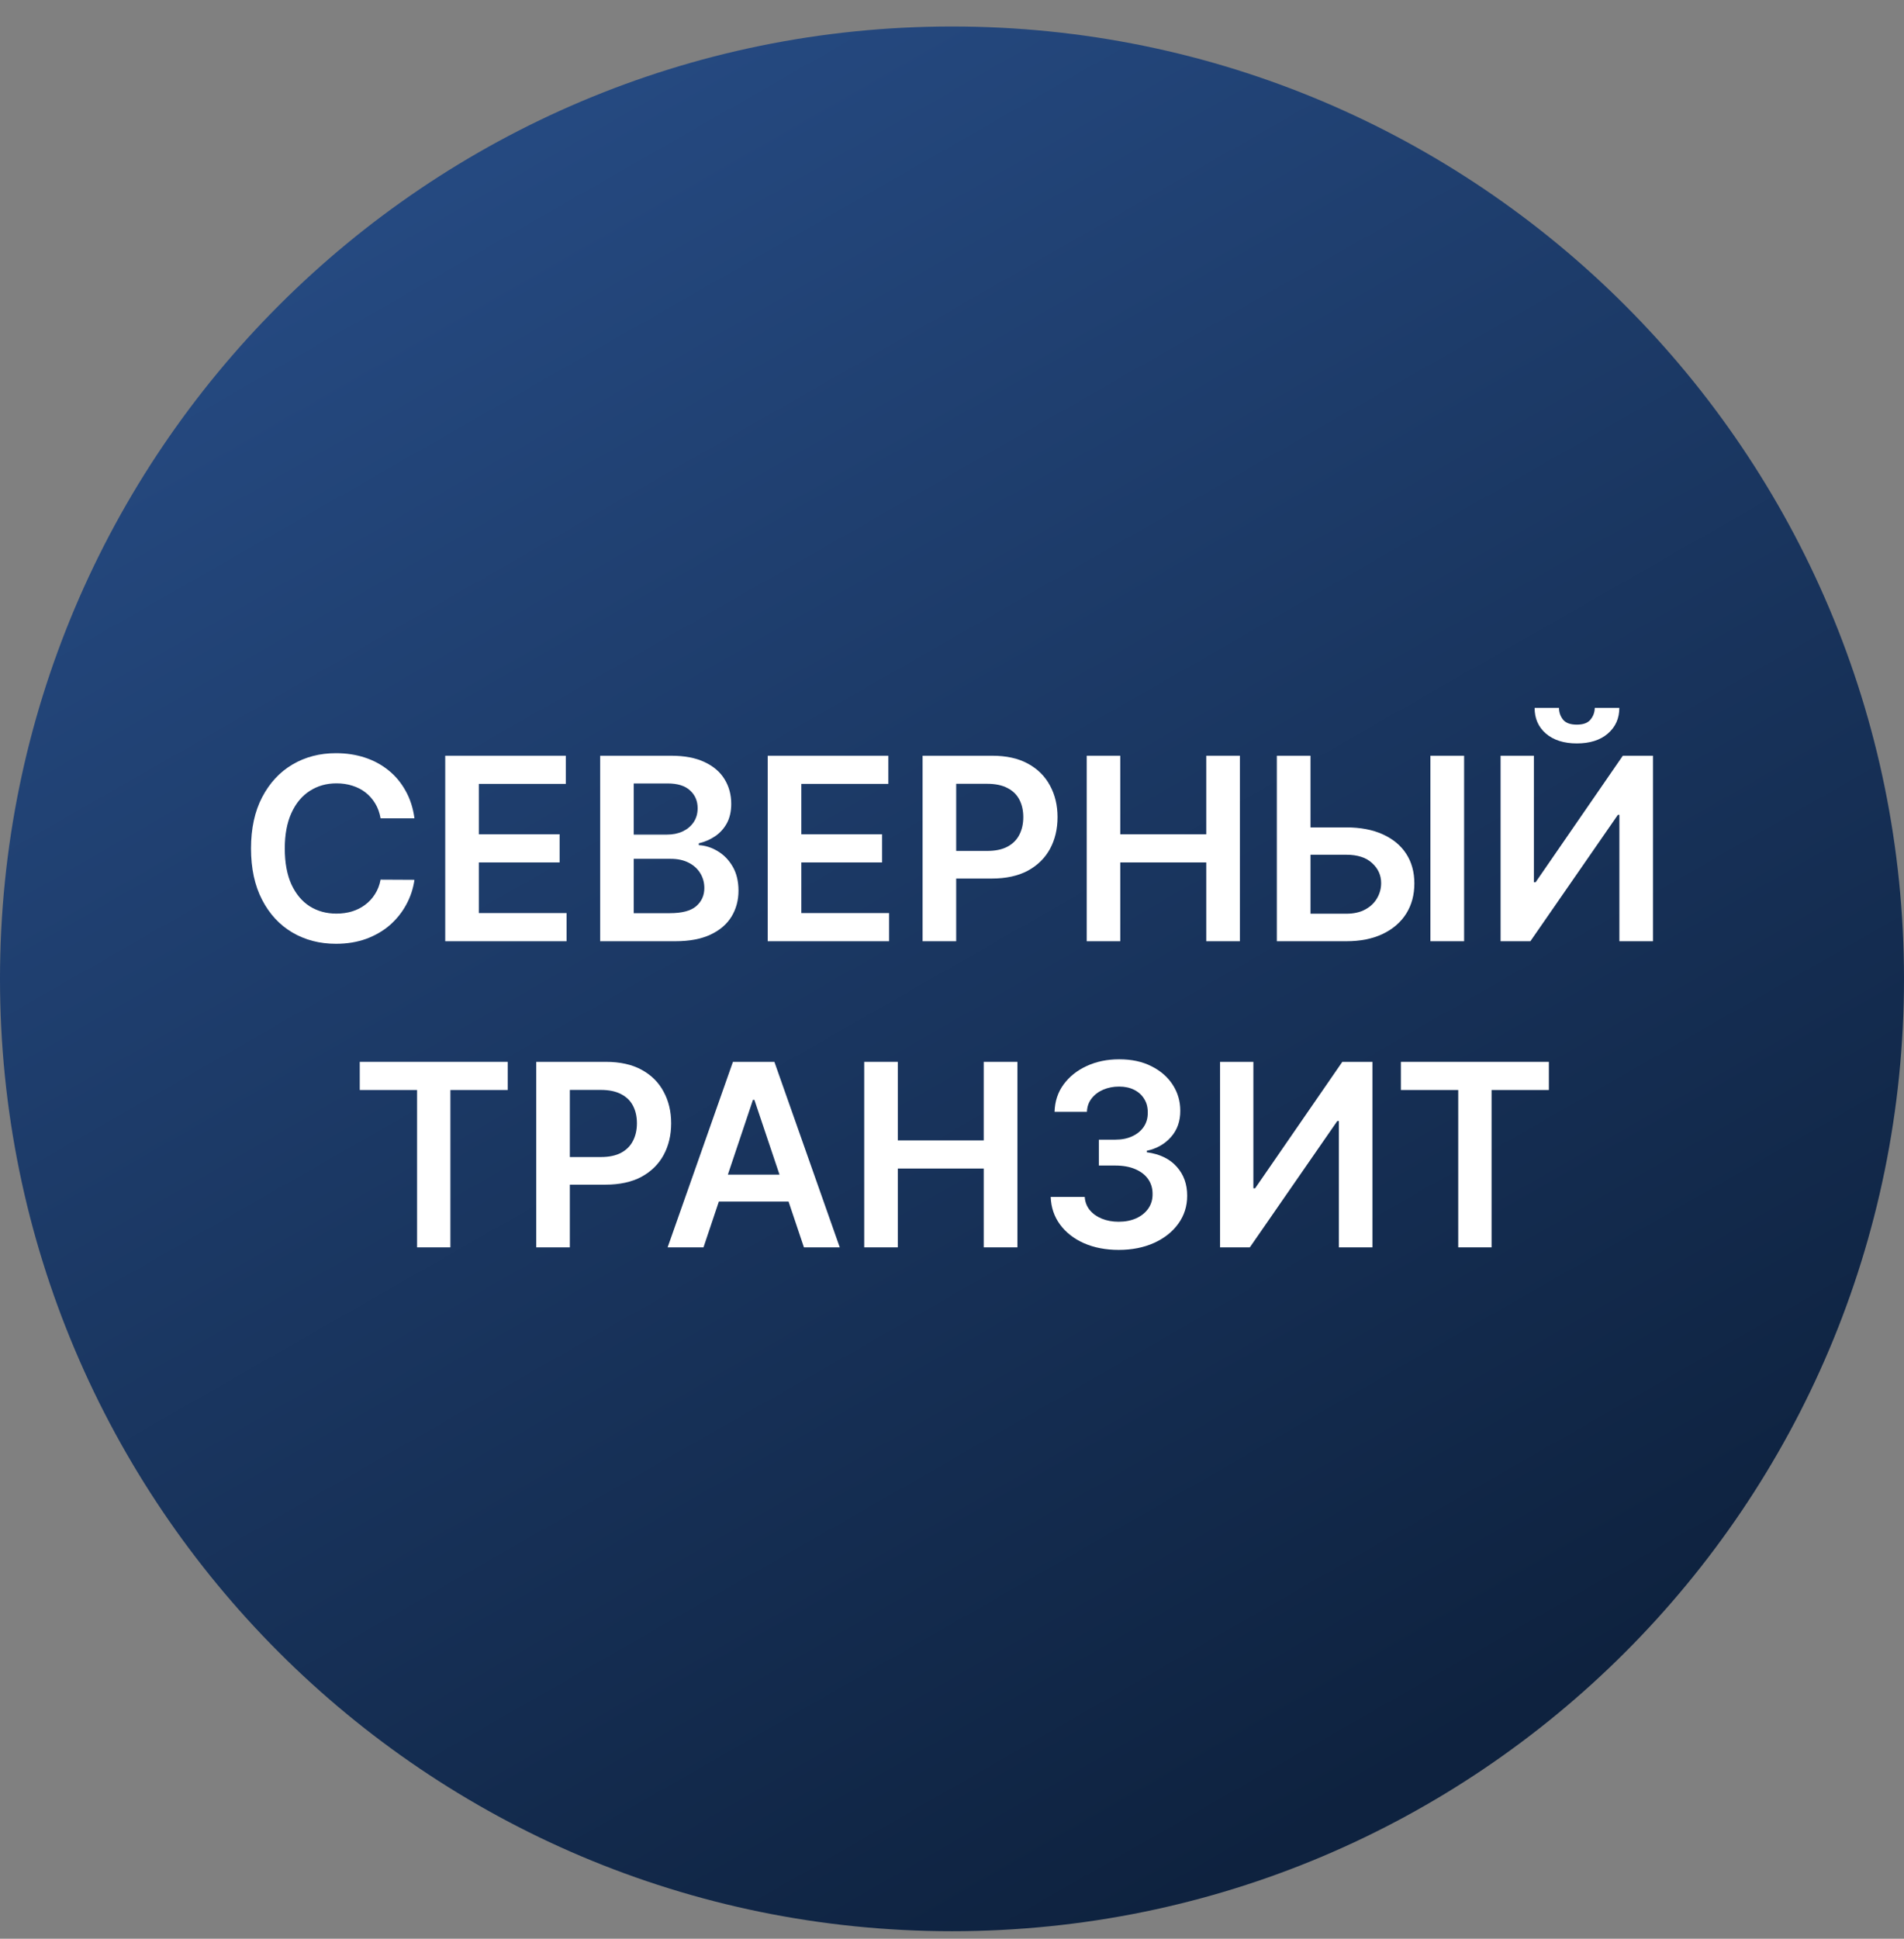 <svg width="56" height="57" viewBox="0 0 56 57" fill="none" xmlns="http://www.w3.org/2000/svg">
<rect x="0" y="0" width="56" height="57" fill="#808080" stroke="none"/>
<g clip-path="url(#clip0_1623_1544)">
<path d="M56 28.779C56 13.315 43.464 0.779 28 0.779C12.536 0.779 -6.10352e-05 13.315 -6.10352e-05 28.779C-6.10352e-05 44.243 12.536 56.779 28 56.779C43.464 56.779 56 44.243 56 28.779Z" fill="url(#paint0_linear_1623_1544)"/>
<path d="M12.19 24.059H11.194C11.165 23.896 11.113 23.751 11.037 23.625C10.96 23.497 10.865 23.389 10.752 23.3C10.638 23.211 10.508 23.145 10.363 23.1C10.219 23.054 10.064 23.031 9.897 23.031C9.6 23.031 9.338 23.106 9.108 23.255C8.879 23.402 8.7 23.619 8.57 23.905C8.441 24.189 8.376 24.536 8.376 24.946C8.376 25.363 8.441 25.715 8.57 26.001C8.702 26.285 8.881 26.5 9.108 26.645C9.338 26.789 9.599 26.861 9.894 26.861C10.057 26.861 10.21 26.84 10.352 26.797C10.496 26.753 10.625 26.688 10.738 26.603C10.854 26.517 10.951 26.413 11.029 26.288C11.109 26.164 11.164 26.022 11.194 25.862L12.19 25.867C12.153 26.127 12.072 26.37 11.948 26.597C11.825 26.825 11.664 27.025 11.466 27.199C11.267 27.371 11.034 27.506 10.768 27.604C10.501 27.7 10.206 27.748 9.881 27.748C9.401 27.748 8.974 27.637 8.597 27.415C8.221 27.193 7.924 26.872 7.708 26.453C7.491 26.034 7.383 25.532 7.383 24.946C7.383 24.358 7.492 23.856 7.71 23.439C7.929 23.02 8.226 22.699 8.602 22.477C8.979 22.255 9.405 22.144 9.881 22.144C10.184 22.144 10.467 22.187 10.728 22.272C10.989 22.357 11.221 22.482 11.426 22.648C11.63 22.811 11.797 23.012 11.929 23.25C12.062 23.486 12.149 23.756 12.19 24.059Z" fill="white"/>
<path d="M13.095 27.673V22.219H16.642V23.047H14.083V24.528H16.459V25.356H14.083V26.845H16.664V27.673H13.095Z" fill="white"/>
<path d="M17.651 27.673V22.219H19.739C20.133 22.219 20.46 22.281 20.721 22.405C20.984 22.528 21.18 22.695 21.31 22.909C21.441 23.122 21.507 23.363 21.507 23.633C21.507 23.855 21.464 24.045 21.379 24.203C21.294 24.359 21.179 24.486 21.036 24.584C20.892 24.681 20.731 24.752 20.553 24.794V24.848C20.747 24.858 20.933 24.918 21.11 25.026C21.29 25.133 21.436 25.283 21.55 25.479C21.663 25.674 21.72 25.91 21.72 26.187C21.72 26.47 21.652 26.723 21.515 26.949C21.378 27.173 21.172 27.349 20.897 27.479C20.622 27.608 20.276 27.673 19.858 27.673H17.651ZM18.639 26.848H19.701C20.06 26.848 20.318 26.779 20.476 26.643C20.636 26.504 20.716 26.326 20.716 26.11C20.716 25.948 20.676 25.803 20.596 25.673C20.516 25.542 20.403 25.439 20.255 25.364C20.108 25.288 19.932 25.25 19.728 25.25H18.639V26.848ZM18.639 24.538H19.616C19.787 24.538 19.94 24.508 20.077 24.445C20.213 24.381 20.321 24.292 20.399 24.176C20.479 24.059 20.519 23.921 20.519 23.761C20.519 23.549 20.444 23.375 20.295 23.239C20.148 23.102 19.928 23.034 19.637 23.034H18.639V24.538Z" fill="white"/>
<path d="M22.58 27.673V22.219H26.127V23.047H23.568V24.528H25.944V25.356H23.568V26.845H26.149V27.673H22.58Z" fill="white"/>
<path d="M27.135 27.673V22.219H29.181C29.6 22.219 29.951 22.297 30.235 22.453C30.521 22.609 30.737 22.824 30.883 23.098C31.03 23.369 31.104 23.678 31.104 24.024C31.104 24.374 31.03 24.685 30.883 24.957C30.735 25.228 30.518 25.442 30.23 25.599C29.942 25.753 29.588 25.83 29.168 25.83H27.812V25.018H29.034C29.279 25.018 29.48 24.975 29.636 24.89C29.793 24.805 29.908 24.688 29.983 24.538C30.059 24.389 30.097 24.218 30.097 24.024C30.097 23.831 30.059 23.66 29.983 23.513C29.908 23.366 29.792 23.251 29.634 23.17C29.477 23.086 29.276 23.044 29.029 23.044H28.123V27.673H27.135Z" fill="white"/>
<path d="M31.962 27.673V22.219H32.95V24.528H35.478V22.219H36.468V27.673H35.478V25.356H32.95V27.673H31.962Z" fill="white"/>
<path d="M38.212 24.326H39.596C40.014 24.326 40.371 24.394 40.67 24.53C40.97 24.666 41.2 24.856 41.36 25.103C41.52 25.35 41.599 25.64 41.599 25.974C41.599 26.31 41.52 26.605 41.36 26.861C41.2 27.115 40.97 27.314 40.67 27.458C40.371 27.601 40.014 27.673 39.596 27.673H37.554V22.219H38.544V26.864H39.596C39.817 26.864 40.003 26.822 40.156 26.738C40.309 26.655 40.424 26.545 40.502 26.408C40.582 26.271 40.622 26.123 40.622 25.963C40.622 25.733 40.533 25.536 40.356 25.375C40.18 25.212 39.927 25.13 39.596 25.13H38.212V24.326ZM43.062 22.219V27.673H42.071V22.219H43.062Z" fill="white"/>
<path d="M44.135 22.219H45.115V25.937H45.166L47.73 22.219H48.617V27.673H47.629V23.958H47.584L45.011 27.673H44.135V22.219ZM46.905 20.812H47.627C47.627 21.123 47.514 21.375 47.288 21.569C47.065 21.761 46.761 21.857 46.377 21.857C45.997 21.857 45.695 21.761 45.469 21.569C45.245 21.375 45.135 21.123 45.136 20.812H45.853C45.853 20.94 45.892 21.055 45.97 21.156C46.05 21.256 46.186 21.305 46.377 21.305C46.566 21.305 46.7 21.256 46.78 21.156C46.861 21.057 46.903 20.942 46.905 20.812Z" fill="white"/>
<path d="M10.581 32.047V31.219H14.933V32.047H13.247V36.673H12.267V32.047H10.581Z" fill="white"/>
<path d="M15.772 36.673V31.219H17.817C18.236 31.219 18.588 31.297 18.872 31.453C19.158 31.609 19.374 31.824 19.519 32.098C19.666 32.369 19.74 32.678 19.74 33.025C19.74 33.374 19.666 33.685 19.519 33.957C19.372 34.228 19.154 34.442 18.867 34.599C18.579 34.753 18.225 34.83 17.804 34.83H16.448V34.018H17.671C17.916 34.018 18.116 33.975 18.273 33.89C18.429 33.805 18.544 33.688 18.619 33.538C18.695 33.389 18.733 33.218 18.733 33.025C18.733 32.831 18.695 32.66 18.619 32.513C18.544 32.366 18.428 32.251 18.27 32.17C18.114 32.086 17.912 32.044 17.666 32.044H16.76V36.673H15.772Z" fill="white"/>
<path d="M20.691 36.673H19.636L21.557 31.219H22.776L24.699 36.673H23.645L22.188 32.337H22.145L20.691 36.673ZM20.726 34.535H23.602V35.328H20.726V34.535Z" fill="white"/>
<path d="M25.418 36.673V31.219H26.406V33.528H28.933V31.219H29.924V36.673H28.933V34.356H26.406V36.673H25.418Z" fill="white"/>
<path d="M32.903 36.748C32.52 36.748 32.179 36.682 31.88 36.551C31.584 36.419 31.35 36.236 31.177 36.002C31.005 35.768 30.914 35.497 30.903 35.19H31.904C31.913 35.337 31.962 35.466 32.051 35.576C32.14 35.684 32.258 35.769 32.405 35.829C32.553 35.889 32.718 35.92 32.901 35.92C33.096 35.92 33.269 35.886 33.42 35.818C33.571 35.749 33.689 35.653 33.774 35.531C33.859 35.408 33.901 35.267 33.899 35.107C33.901 34.942 33.858 34.797 33.771 34.67C33.684 34.544 33.558 34.446 33.393 34.375C33.23 34.304 33.033 34.268 32.802 34.268H32.32V33.507H32.802C32.992 33.507 33.158 33.474 33.3 33.408C33.444 33.342 33.557 33.25 33.638 33.131C33.72 33.01 33.76 32.871 33.758 32.713C33.76 32.558 33.725 32.424 33.654 32.311C33.585 32.195 33.486 32.106 33.359 32.042C33.233 31.978 33.084 31.946 32.914 31.946C32.747 31.946 32.592 31.976 32.45 32.036C32.308 32.097 32.194 32.183 32.107 32.295C32.02 32.405 31.974 32.536 31.968 32.689H31.017C31.025 32.383 31.113 32.115 31.281 31.885C31.452 31.652 31.679 31.471 31.963 31.341C32.247 31.21 32.566 31.144 32.919 31.144C33.283 31.144 33.599 31.212 33.867 31.349C34.137 31.484 34.346 31.666 34.493 31.895C34.641 32.124 34.714 32.377 34.714 32.654C34.716 32.962 34.626 33.219 34.443 33.427C34.261 33.634 34.024 33.77 33.729 33.834V33.877C34.112 33.93 34.406 34.072 34.61 34.303C34.816 34.532 34.918 34.817 34.917 35.158C34.917 35.463 34.83 35.737 34.656 35.978C34.483 36.218 34.245 36.406 33.942 36.543C33.64 36.679 33.294 36.748 32.903 36.748Z" fill="white"/>
<path d="M35.884 31.219H36.864V34.937H36.915L39.48 31.219H40.367V36.673H39.378V32.958H39.333L36.76 36.673H35.884V31.219Z" fill="white"/>
<path d="M41.203 32.047V31.219H45.555V32.047H43.87V36.673H42.889V32.047H41.203Z" fill="white"/>
</g>
<defs>
<linearGradient id="paint0_linear_1623_1544" x1="39.694" y1="53.113" x2="12.628" y2="5.843" gradientUnits="userSpaceOnUse">
<stop stop-color="#0E223F"/>
<stop offset="1" stop-color="#254980"/>
</linearGradient>
<clipPath id="clip0_1623_1544">
<rect width="56" height="56" fill="white" transform="translate(-6.10352e-05 0.779)"/>
</clipPath>
</defs>
</svg>
